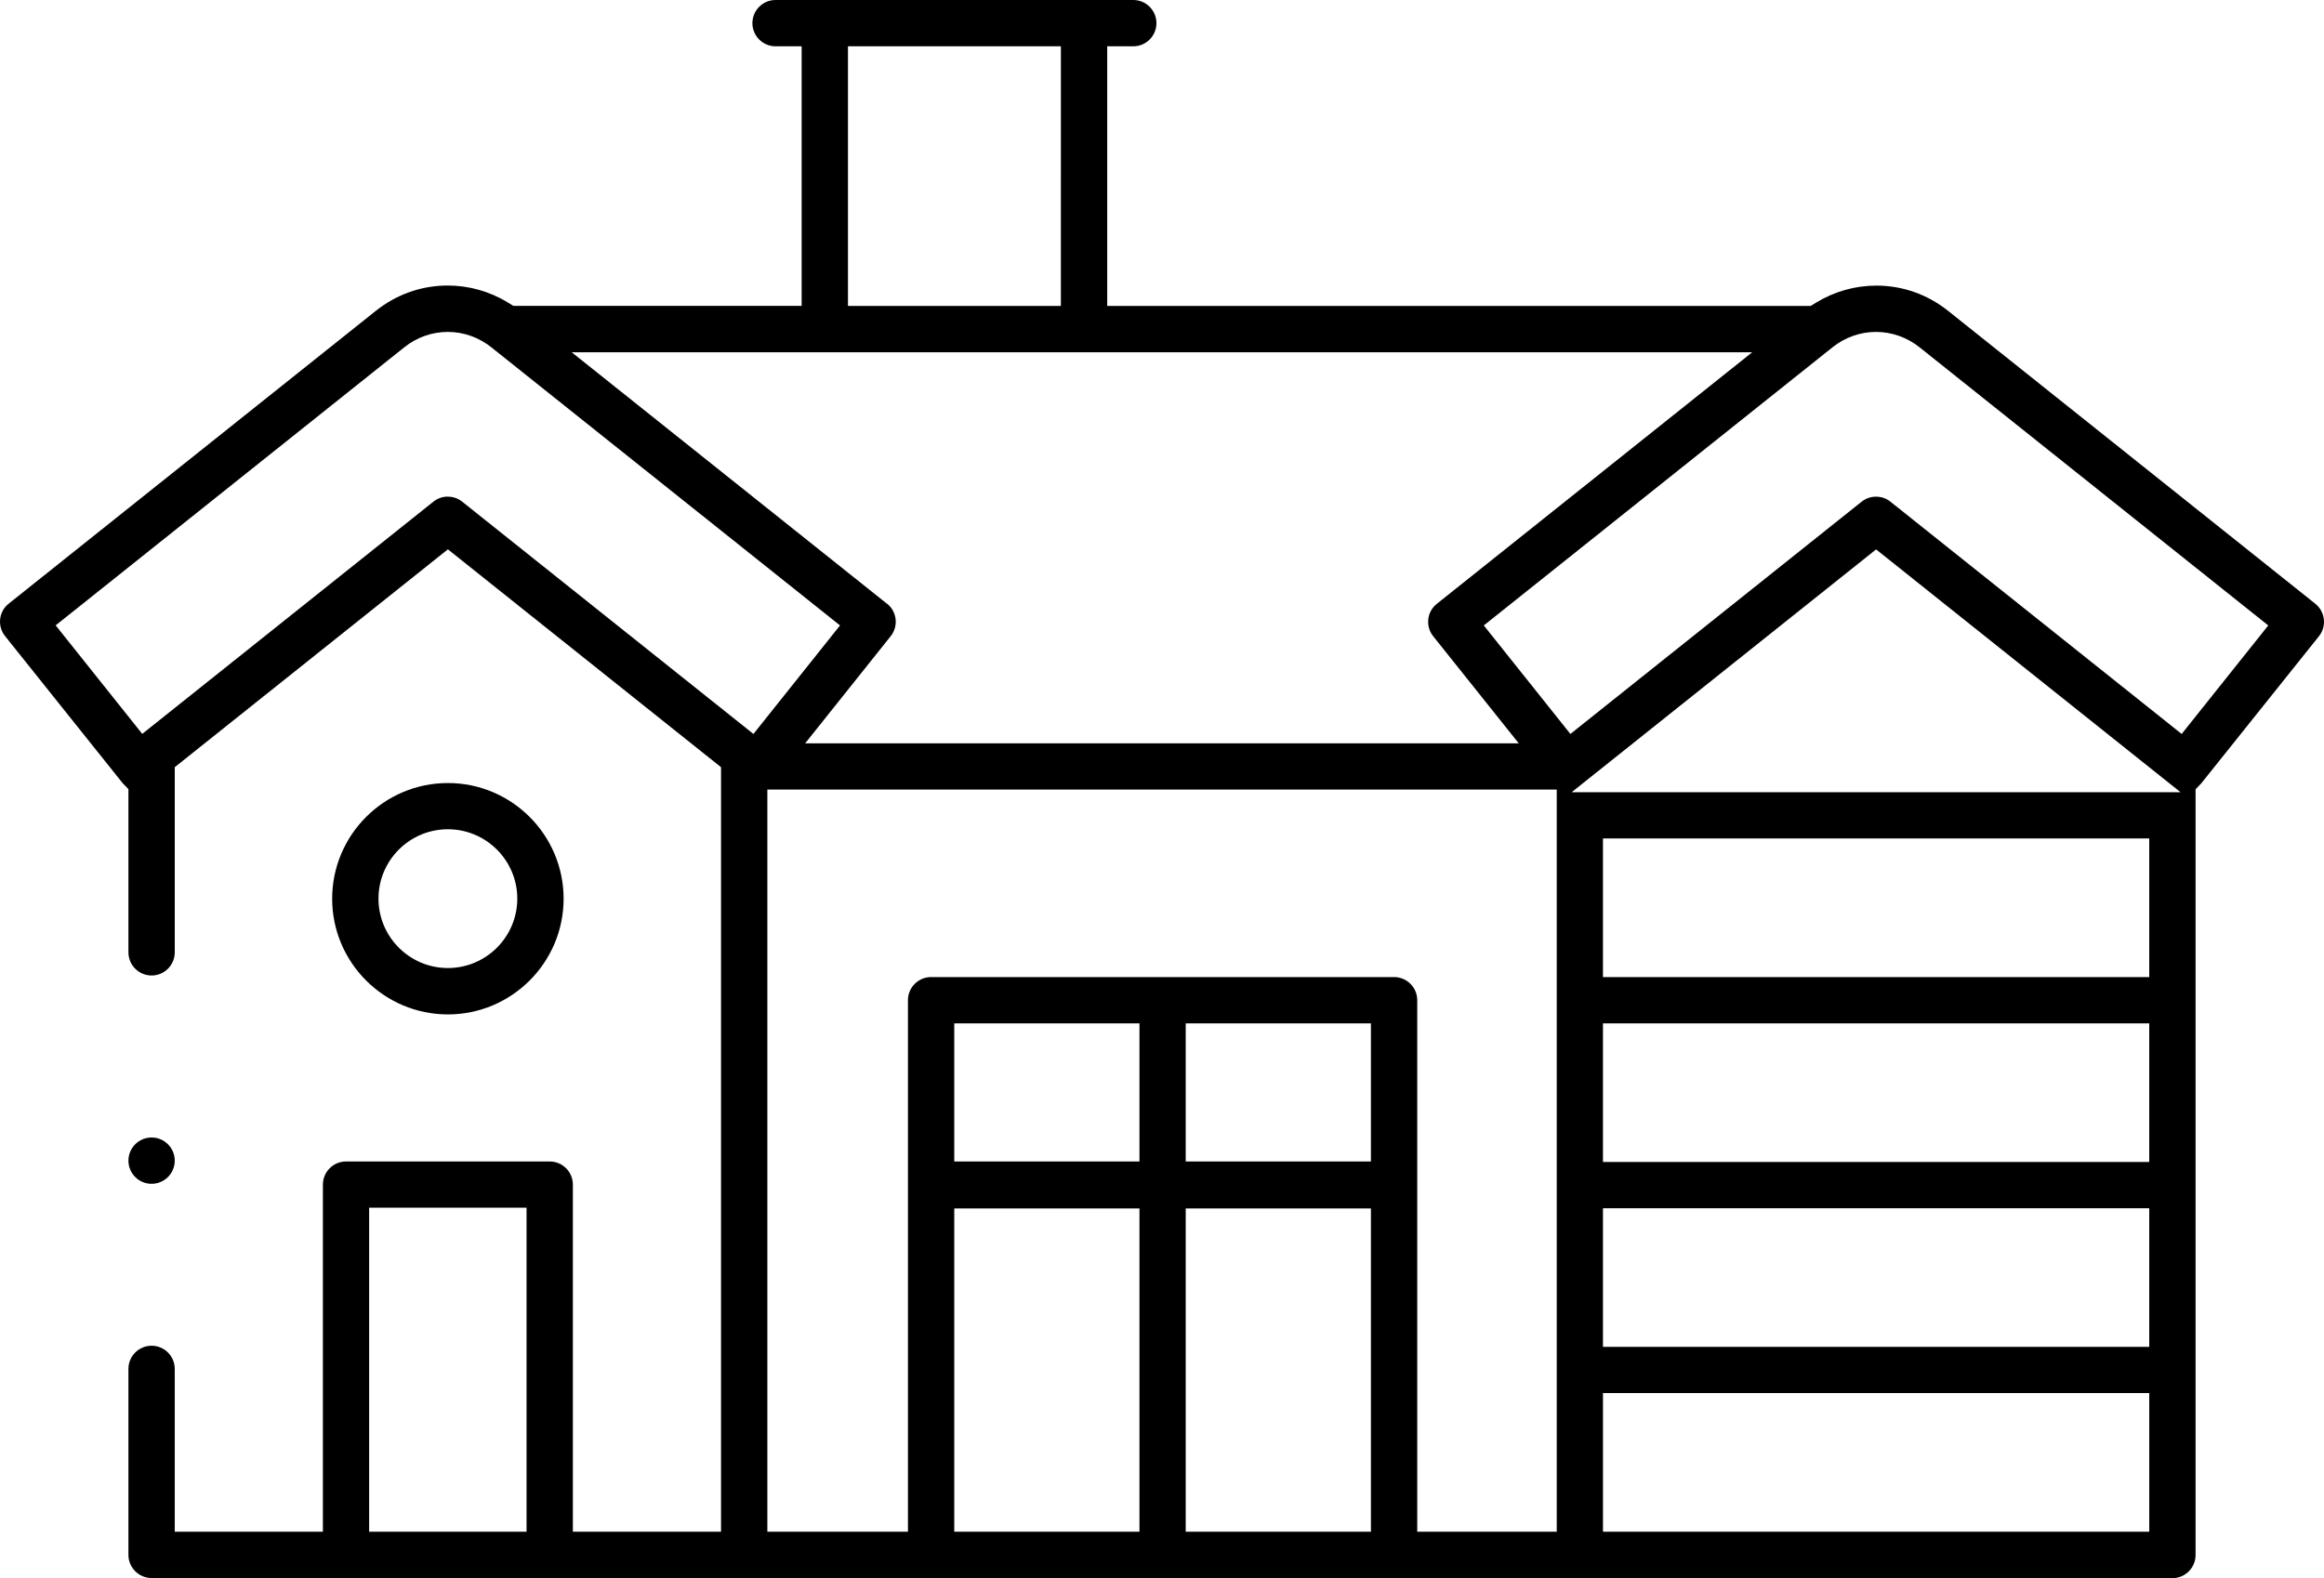 <?xml version="1.0" encoding="UTF-8"?>
<svg id="Layer_2" data-name="Layer 2" xmlns="http://www.w3.org/2000/svg" viewBox="0 0 311.07 211.28">
  <defs>
    <style>
      .cls-1 {
        stroke-width: 0px;
      }
    </style>
  </defs>
  <g id="Layer_1-2" data-name="Layer 1">
    <g>
      <path class="cls-1" d="m59.95,135.82c-8.54,0-15.49-6.95-15.49-15.49s6.95-15.49,15.49-15.49,15.49,6.95,15.49,15.49-6.95,15.49-15.49,15.49Zm0-24.79c-5.13,0-9.29,4.17-9.29,9.29s4.17,9.29,9.29,9.29,9.29-4.17,9.29-9.29-4.17-9.29-9.29-9.29Z"/>
      <path class="cls-1" d="m20.29,211.28c-1.71,0-3.1-1.39-3.1-3.1v-24.9c0-1.71,1.39-3.1,3.1-3.1s3.1,1.39,3.1,3.1v21.8h19.83v-46.47c0-1.71,1.39-3.1,3.1-3.1h27.26c1.71,0,3.1,1.39,3.1,3.1v46.47h19.83v-102.36l-36.56-29.17-36.56,29.17v24.79c0,1.71-1.39,3.1-3.1,3.1s-3.1-1.39-3.1-3.1v-21.85l-.78-.81c-.87-1.07-9.78-12.23-15.73-19.68-.52-.65-.75-1.46-.66-2.28.09-.82.5-1.56,1.15-2.07l49.12-39.19c2.79-2.22,6.12-3.4,9.64-3.4,2.83,0,5.61.78,8.04,2.27l.74.45h38.59V6.2h-3.49c-1.71,0-3.1-1.39-3.1-3.1s1.39-3.1,3.1-3.1h47.88c1.71,0,3.1,1.39,3.1,3.1s-1.39,3.1-3.1,3.1h-3.49v34.76h94.16l.74-.45c2.43-1.48,5.21-2.27,8.04-2.27,3.52,0,6.85,1.17,9.64,3.4l49.12,39.19c.65.52,1.05,1.25,1.15,2.08.09.82-.14,1.63-.66,2.28-5.95,7.45-14.88,18.61-15.73,19.67l-.78.82v102.52c0,1.71-1.39,3.1-3.1,3.1H20.29Zm82.41-6.2h18.83v-71.16c0-1.71,1.39-3.1,3.1-3.1h61.97c1.71,0,3.1,1.39,3.1,3.1v71.16h18.67v-99.37h-105.66v99.37Zm111.86,0h73.12v-18.56h-73.12v18.56Zm-55.85,0h24.79v-43.28h-24.79v43.28Zm-30.98,0h24.79v-43.28h-24.79v43.28Zm-78.32,0h21.07v-43.38h-21.07v43.38Zm165.15-24.75h73.12v-18.56h-73.12v18.56Zm0-24.75h73.12v-18.56h-73.12v18.56Zm-55.85-.07h24.79v-18.49h-24.79v18.49Zm-30.98,0h24.79v-18.49h-24.79v18.49Zm86.83-24.69h73.12v-18.56h-73.12v18.56Zm-4.19-24.75h81.5l-40.75-32.51-40.75,32.51Zm-91.64-25.25c.65.52,1.05,1.25,1.15,2.08.09.81-.15,1.64-.66,2.28l-11.45,14.35h95.52l-11.45-14.34c-.52-.65-.75-1.46-.66-2.28.09-.82.5-1.56,1.15-2.07l42.2-33.67H76.53l42.2,33.67Zm-58.78-14.32c.71,0,1.38.23,1.93.68l38.97,31.09,11.59-14.53-46.7-37.26c-1.65-1.31-3.7-2.04-5.8-2.04s-4.15.72-5.8,2.04L7.45,83.73l11.59,14.53,38.97-31.09c.55-.44,1.22-.68,1.93-.68Zm191.17,0c.71,0,1.38.23,1.93.68l38.97,31.09,11.59-14.53-46.7-37.26c-1.65-1.31-3.71-2.04-5.8-2.04s-4.15.72-5.8,2.04l-46.7,37.26,11.59,14.53,38.97-31.09c.55-.44,1.22-.68,1.93-.68Zm-137.62-25.54h28.5V6.2h-28.5v34.76Z"/>
      <path class="cls-1" d="m20.29,158.5c-1.71,0-3.1-1.39-3.1-3.1s1.39-3.1,3.1-3.1,3.1,1.39,3.1,3.1-1.39,3.1-3.1,3.1Z"/>
    </g>
  </g>
</svg>